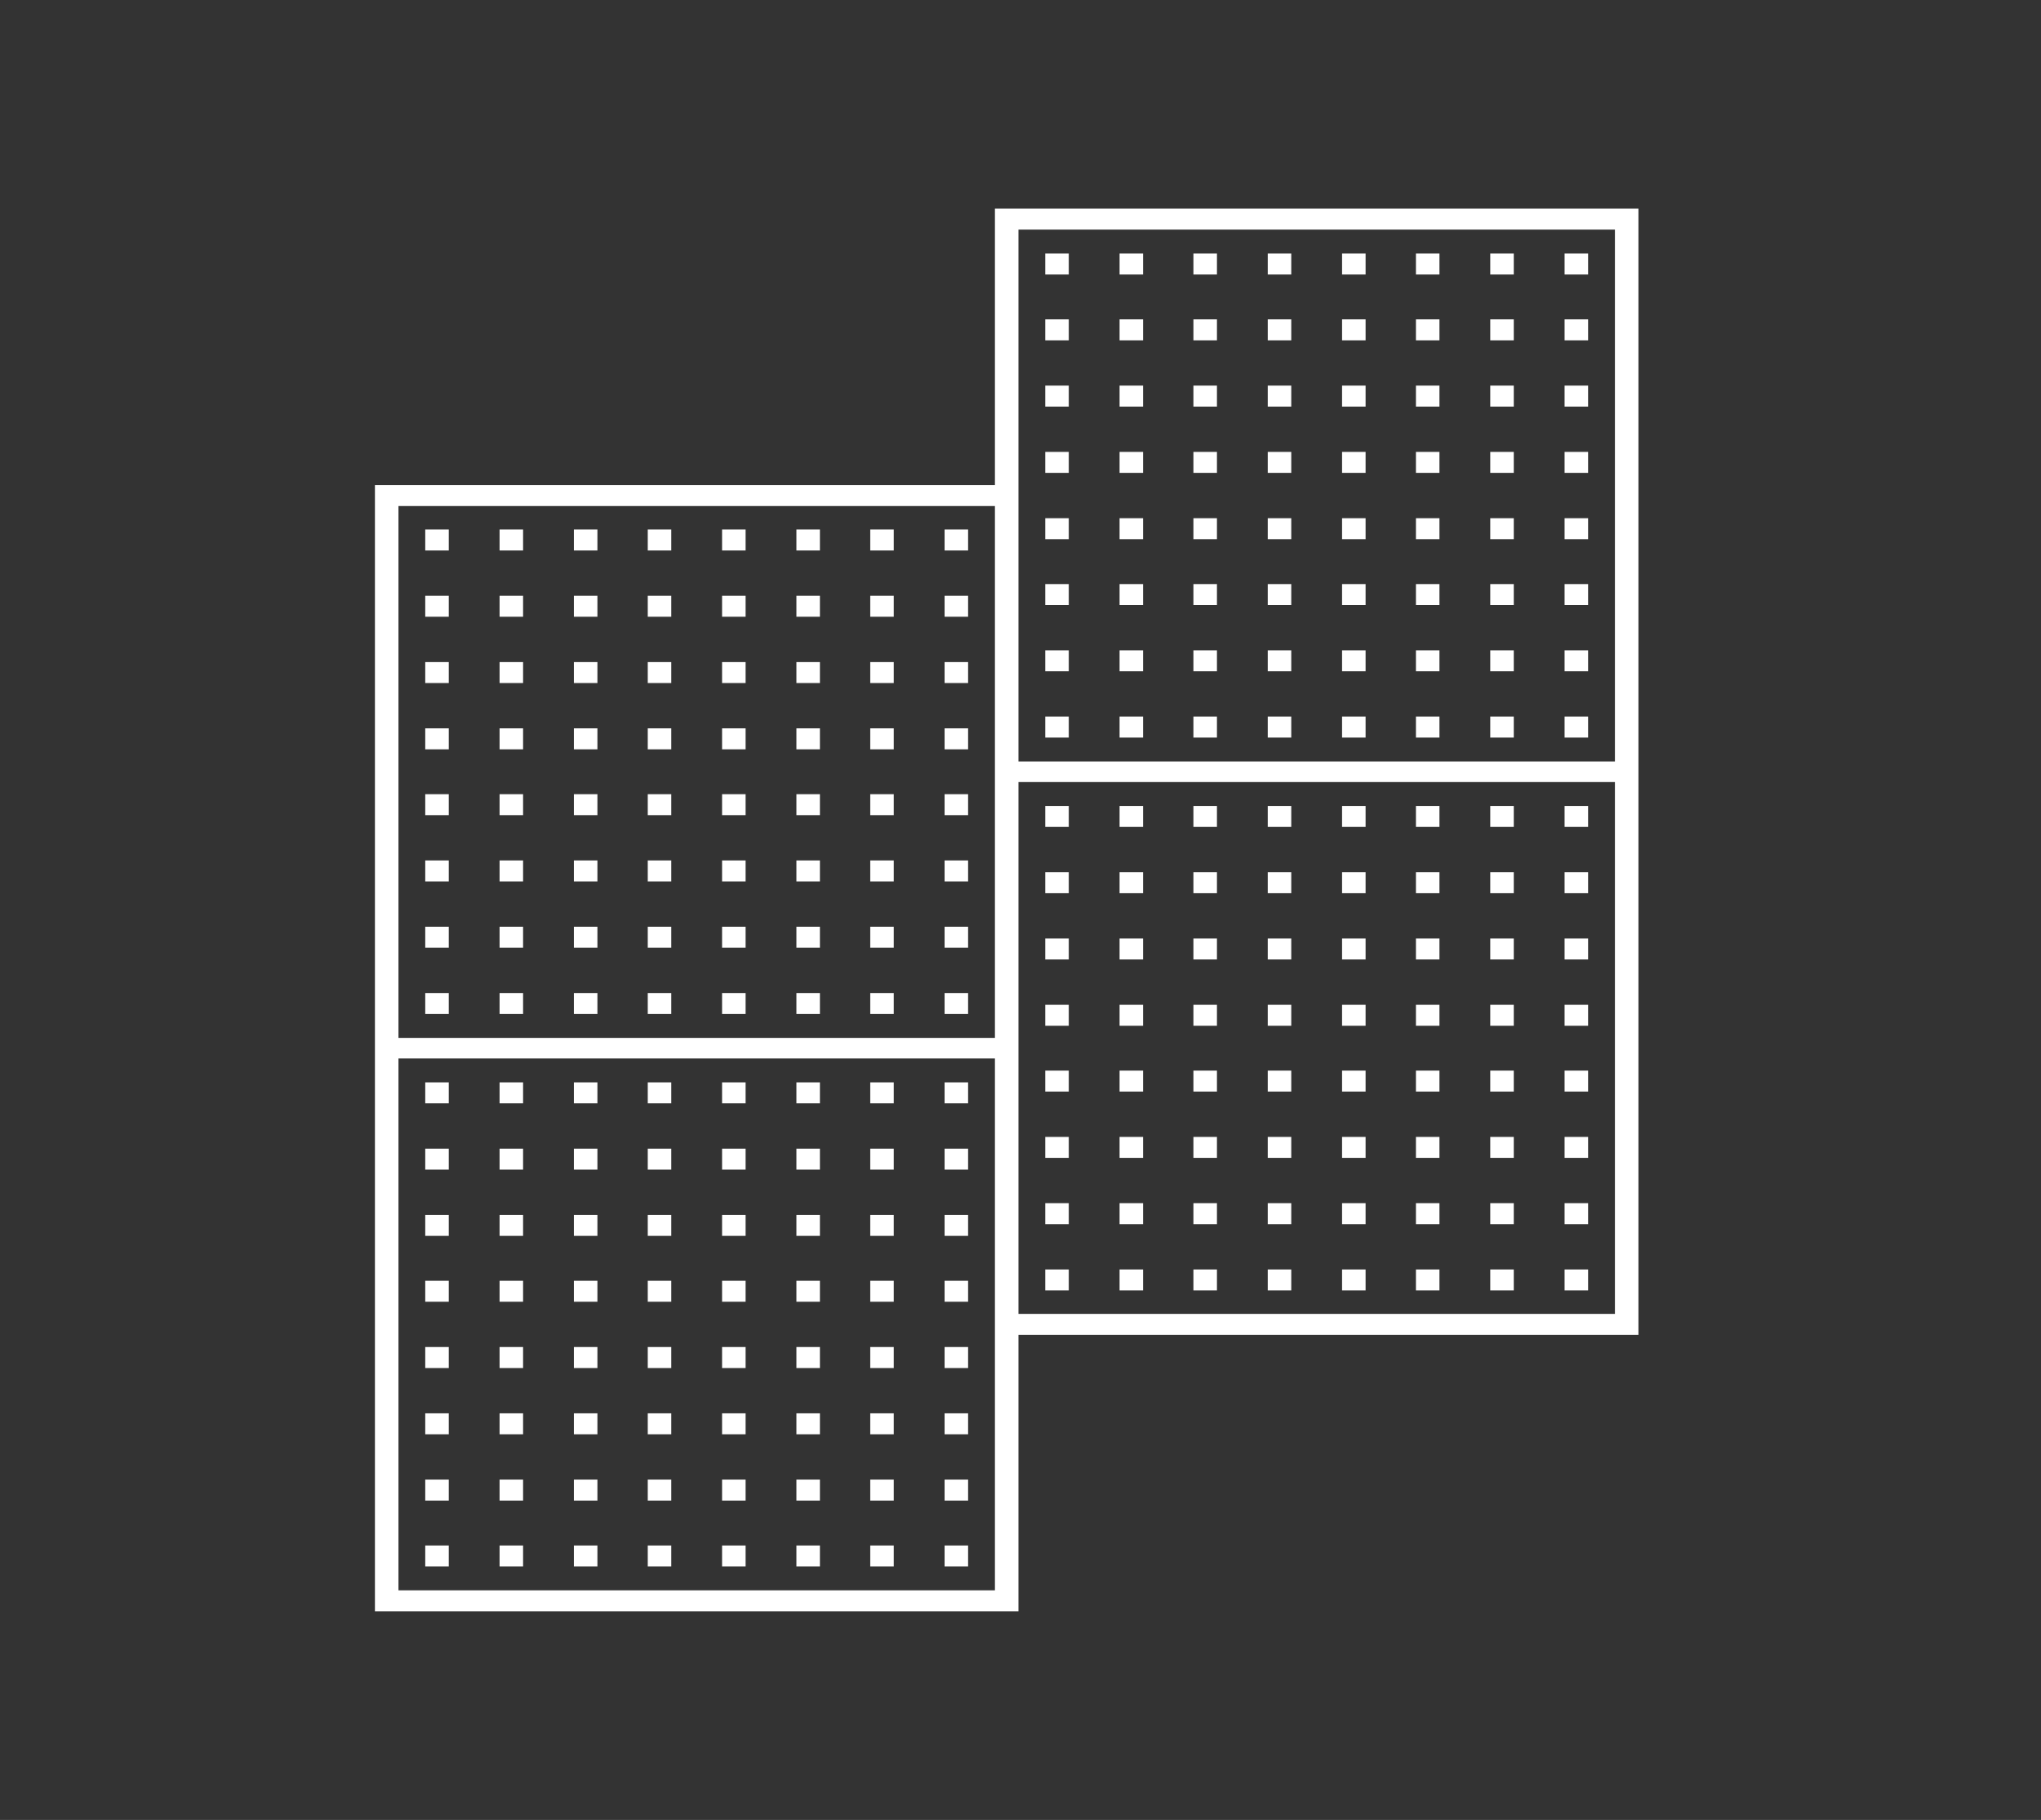 <svg width="83" height="74" fill="none" xmlns="http://www.w3.org/2000/svg"><rect width="100%" height="100%" fill="#333333" stroke="none"/><path d="M18.25 21.53h-.957v.853h.957v-.852zm3.022 0h-.956v.853h.956v-.852zm3.023 0h-.957v.853h.957v-.852zm3.003 0h-.956v.853h.956v-.852zm3.022 0h-.956v.853h.957v-.852zm3.023 0h-.956v.853h.956v-.852zm3.003 0h-.956v.853h.956v-.852zm3.023 0h-.956v.853h.956v-.852zM18.25 24.225h-.957v.853h.957v-.853zm3.022 0h-.956v.853h.956v-.853zm3.023 0h-.957v.853h.957v-.853zm3.003 0h-.956v.853h.956v-.853zm3.022 0h-.956v.853h.957v-.853zm3.023 0h-.956v.853h.956v-.853zm3.003 0h-.956v.853h.956v-.853zm3.023 0h-.956v.853h.956v-.853zM18.25 26.92h-.957v.853h.957v-.853zm3.022 0h-.956v.853h.956v-.853zm3.023 0h-.957v.853h.957v-.853zm3.003 0h-.956v.853h.956v-.853zm3.022 0h-.956v.853h.957v-.853zm3.023 0h-.956v.853h.956v-.853zm3.003 0h-.956v.853h.956v-.853zm3.023 0h-.956v.853h.956v-.853zM18.25 29.615h-.957v.853h.957v-.853zm3.022 0h-.956v.853h.956v-.853zm3.023 0h-.957v.853h.957v-.853zm3.003 0h-.956v.853h.956v-.853zm3.022 0h-.956v.853h.957v-.853zm3.023 0h-.956v.853h.956v-.853zm3.003 0h-.956v.853h.956v-.853zm3.023 0h-.956v.853h.956v-.853zM18.25 32.293h-.957v.852h.957v-.852zm3.022 0h-.956v.852h.956v-.852zm3.023 0h-.957v.852h.957v-.852zm3.003 0h-.956v.852h.956v-.852zm3.022 0h-.956v.852h.957v-.852zm3.023 0h-.956v.852h.956v-.852zm3.003 0h-.956v.852h.956v-.852zm3.023 0h-.956v.852h.956v-.852zM18.25 34.987h-.957v.853h.957v-.853zm3.022 0h-.956v.853h.956v-.853zm3.023 0h-.957v.853h.957v-.853zm3.003 0h-.956v.853h.956v-.853zm3.022 0h-.956v.853h.957v-.853zm3.023 0h-.956v.853h.956v-.853zm3.003 0h-.956v.853h.956v-.853zm3.023 0h-.956v.853h.956v-.853zM18.25 37.682h-.957v.853h.957v-.853zm3.022 0h-.956v.853h.956v-.853zm3.023 0h-.957v.853h.957v-.853zm3.003 0h-.956v.853h.956v-.853zm3.022 0h-.956v.853h.957v-.853zm3.023 0h-.956v.853h.956v-.853zm3.003 0h-.956v.853h.956v-.853zm3.023 0h-.956v.853h.956v-.853zM18.25 40.377h-.957v.853h.957v-.853zm3.022 0h-.956v.853h.956v-.853zm3.023 0h-.957v.853h.957v-.853zm3.003 0h-.956v.853h.956v-.853zm3.022 0h-.956v.853h.957v-.853zm3.023 0h-.956v.853h.956v-.853zm3.003 0h-.956v.853h.956v-.853zm3.023 0h-.956v.853h.956v-.853zM18.25 44.01h-.957v.853h.957v-.853zm3.022 0h-.956v.853h.956v-.853zm3.023 0h-.957v.853h.957v-.853zm3.003 0h-.956v.853h.956v-.853zm3.022 0h-.956v.853h.957v-.853zm3.023 0h-.956v.853h.956v-.853zm3.003 0h-.956v.853h.956v-.853zm3.023 0h-.956v.853h.956v-.853zM18.25 46.705h-.957v.852h.957v-.852zm3.022 0h-.956v.852h.956v-.852zm3.023 0h-.957v.852h.957v-.852zm3.003 0h-.956v.852h.956v-.852zm3.022 0h-.956v.852h.957v-.852zm3.023 0h-.956v.852h.956v-.852zm3.003 0h-.956v.852h.956v-.852zm3.023 0h-.956v.852h.956v-.852zM18.25 49.4h-.957v.852h.957V49.4zm3.022 0h-.956v.852h.956V49.4zm3.023 0h-.957v.852h.957V49.4zm3.003 0h-.956v.852h.956V49.4zm3.022 0h-.956v.852h.957V49.4zm3.023 0h-.956v.852h.956V49.4zm3.003 0h-.956v.852h.956V49.4zm3.023 0h-.956v.852h.956V49.4zM18.25 52.077h-.957v.853h.957v-.853zm3.022 0h-.956v.853h.956v-.853zm3.023 0h-.957v.853h.957v-.853zm3.003 0h-.956v.853h.956v-.853zm3.022 0h-.956v.853h.957v-.853zm3.023 0h-.956v.853h.956v-.853zm3.003 0h-.956v.853h.956v-.853zm3.023 0h-.956v.853h.956v-.853zM18.25 54.772h-.957v.853h.957v-.853zm3.022 0h-.956v.853h.956v-.853zm3.023 0h-.957v.853h.957v-.853zm3.003 0h-.956v.853h.956v-.853zm3.022 0h-.956v.853h.957v-.853zm3.023 0h-.956v.853h.956v-.853zm3.003 0h-.956v.853h.956v-.853zm3.023 0h-.956v.853h.956v-.853zM18.25 57.467h-.957v.852h.957v-.852zm3.022 0h-.956v.852h.956v-.852zm3.023 0h-.957v.852h.957v-.852zm3.003 0h-.956v.852h.956v-.852zm3.022 0h-.956v.852h.957v-.852zm3.023 0h-.956v.852h.956v-.852zm3.003 0h-.956v.852h.956v-.852zm3.023 0h-.956v.852h.956v-.852zM18.25 60.161h-.957v.853h.957v-.853zm3.022 0h-.956v.853h.956v-.853zm3.023 0h-.957v.853h.957v-.853zm3.003 0h-.956v.853h.956v-.853zm3.022 0h-.956v.853h.957v-.853zm3.023 0h-.956v.853h.956v-.853zm3.003 0h-.956v.853h.956v-.853zm3.023 0h-.956v.853h.956v-.853zM18.25 62.84h-.957v.852h.957v-.853zm3.022 0h-.956v.852h.956v-.853zm3.023 0h-.957v.852h.957v-.853zm3.003 0h-.956v.852h.956v-.853zm3.022 0h-.956v.852h.957v-.853zm3.023 0h-.956v.852h.956v-.853zm3.003 0h-.956v.852h.956v-.853zm3.023 0h-.956v.852h.956v-.853zm4.094-52.532h-.957v.853h.957v-.853zm3.022 0h-.956v.853h.956v-.853zm3.004 0h-.957v.853h.957v-.853zm3.022 0h-.956v.853h.956v-.853zm3.023 0h-.957v.853h.957v-.853zm3.003 0h-.956v.853h.956v-.853zm3.023 0h-.957v.853h.957v-.853zm3.022 0h-.956v.853h.956v-.853zm-21.119 2.678h-.957v.853h.957v-.853zm3.022 0h-.956v.853h.956v-.853zm3.004 0h-.957v.853h.957v-.853zm3.022 0h-.956v.853h.956v-.853zm3.023 0h-.957v.853h.957v-.853zm3.003 0h-.956v.853h.956v-.853zm3.023 0h-.957v.853h.957v-.853zm3.022 0h-.956v.853h.956v-.853zM43.463 15.68h-.957v.853h.957v-.852zm3.022 0h-.956v.853h.956v-.852zm3.004 0h-.957v.853h.957v-.852zm3.022 0h-.956v.853h.956v-.852zm3.023 0h-.957v.853h.957v-.852zm3.003 0h-.956v.853h.956v-.852zm3.023 0h-.957v.853h.957v-.852zm3.022 0h-.956v.853h.956v-.852zm-21.119 2.695h-.957v.853h.957v-.853zm3.022 0h-.956v.853h.956v-.853zm3.004 0h-.957v.853h.957v-.853zm3.022 0h-.956v.853h.956v-.853zm3.023 0h-.957v.853h.957v-.853zm3.003 0h-.956v.853h.956v-.853zm3.023 0h-.957v.853h.957v-.853zm3.022 0h-.956v.853h.956v-.853zM43.463 21.07h-.957v.853h.957v-.853zm3.022 0h-.956v.853h.956v-.853zm3.004 0h-.957v.853h.957v-.853zm3.022 0h-.956v.853h.956v-.853zm3.023 0h-.957v.853h.957v-.853zm3.003 0h-.956v.853h.956v-.853zm3.023 0h-.957v.853h.957v-.853zm3.022 0h-.956v.853h.956v-.853zm-21.119 2.678h-.957v.853h.957v-.853zm3.022 0h-.956v.853h.956v-.853zm3.004 0h-.957v.853h.957v-.853zm3.022 0h-.956v.853h.956v-.853zm3.023 0h-.957v.853h.957v-.853zm3.003 0h-.956v.853h.956v-.853zm3.023 0h-.957v.853h.957v-.853zm3.022 0h-.956v.853h.956v-.853zm-21.119 2.695h-.957v.852h.957v-.852zm3.022 0h-.956v.852h.956v-.852zm3.004 0h-.957v.852h.957v-.852zm3.022 0h-.956v.852h.956v-.852zm3.023 0h-.957v.852h.957v-.852zm3.003 0h-.956v.852h.956v-.852zm3.023 0h-.957v.852h.957v-.852zm3.022 0h-.956v.852h.956v-.852zm-21.119 2.694h-.957v.853h.957v-.853zm3.022 0h-.956v.853h.956v-.853zm3.004 0h-.957v.853h.957v-.853zm3.022 0h-.956v.853h.956v-.853zm3.023 0h-.957v.853h.957v-.853zm3.003 0h-.956v.853h.956v-.853zm3.023 0h-.957v.853h.957v-.853zm3.022 0h-.956v.853h.956v-.853zM43.463 32.77h-.957v.853h.957v-.853zm3.022 0h-.956v.853h.956v-.853zm3.004 0h-.957v.853h.957v-.853zm3.022 0h-.956v.853h.956v-.853zm3.023 0h-.957v.853h.957v-.853zm3.003 0h-.956v.853h.956v-.853zm3.023 0h-.957v.853h.957v-.853zm3.022 0h-.956v.853h.956v-.853zm-21.119 2.695h-.957v.853h.957v-.853zm3.022 0h-.956v.853h.956v-.853zm3.004 0h-.957v.853h.957v-.853zm3.022 0h-.956v.853h.956v-.853zm3.023 0h-.957v.853h.957v-.853zm3.003 0h-.956v.853h.956v-.853zm3.023 0h-.957v.853h.957v-.853zm3.022 0h-.956v.853h.956v-.853zM43.463 38.16h-.957v.853h.957v-.853zm3.022 0h-.956v.853h.956v-.853zm3.004 0h-.957v.853h.957v-.853zm3.022 0h-.956v.853h.956v-.853zm3.023 0h-.957v.853h.957v-.853zm3.003 0h-.956v.853h.956v-.853zm3.023 0h-.957v.853h.957v-.853zm3.022 0h-.956v.853h.956v-.853zm-21.119 2.695h-.957v.852h.957v-.852zm3.022 0h-.956v.852h.956v-.852zm3.004 0h-.957v.852h.957v-.852zm3.022 0h-.956v.852h.956v-.852zm3.023 0h-.957v.852h.957v-.852zm3.003 0h-.956v.852h.956v-.852zm3.023 0h-.957v.852h.957v-.852zm3.022 0h-.956v.852h.956v-.852zm-21.119 2.677h-.957v.853h.957v-.853zm3.022 0h-.956v.853h.956v-.853zm3.004 0h-.957v.853h.957v-.853zm3.022 0h-.956v.853h.956v-.853zm3.023 0h-.957v.853h.957v-.853zm3.003 0h-.956v.853h.956v-.853zm3.023 0h-.957v.853h.957v-.853zm3.022 0h-.956v.853h.956v-.853zm-21.119 2.695h-.957v.853h.957v-.853zm3.022 0h-.956v.853h.956v-.853zm3.004 0h-.957v.853h.957v-.853zm3.022 0h-.956v.853h.956v-.853zm3.023 0h-.957v.853h.957v-.853zm3.003 0h-.956v.853h.956v-.853zm3.023 0h-.957v.853h.957v-.853zm3.022 0h-.956v.853h.956v-.853zm-21.119 2.695h-.957v.853h.957v-.853zm3.022 0h-.956v.853h.956v-.853zm3.004 0h-.957v.853h.957v-.853zm3.022 0h-.956v.853h.956v-.853zm3.023 0h-.957v.853h.957v-.853zm3.003 0h-.956v.853h.956v-.853zm3.023 0h-.957v.853h.957v-.853zm3.022 0h-.956v.853h.956v-.853zm-21.119 2.695h-.957v.852h.957v-.852zm3.022 0h-.956v.852h.956v-.852zm3.004 0h-.957v.852h.957v-.852zm3.022 0h-.956v.852h.956v-.852zm3.023 0h-.957v.852h.957v-.852zm3.003 0h-.956v.852h.956v-.852zm3.023 0h-.957v.852h.957v-.852zm3.022 0h-.956v.852h.956v-.852z" fill="#fff"/><path d="M40.46 8.483v11.24H15.247v45.794h26.17v-11.24H66.63V8.483H40.46zM16.204 20.576H40.46v21.626H16.204V20.576zM40.46 64.664H16.204V43.038H40.46v21.626zm25.213-11.24H41.417V31.799h24.256v21.627zM41.417 30.963V9.336h24.256v21.626H41.417z" fill="#fff"/></svg>